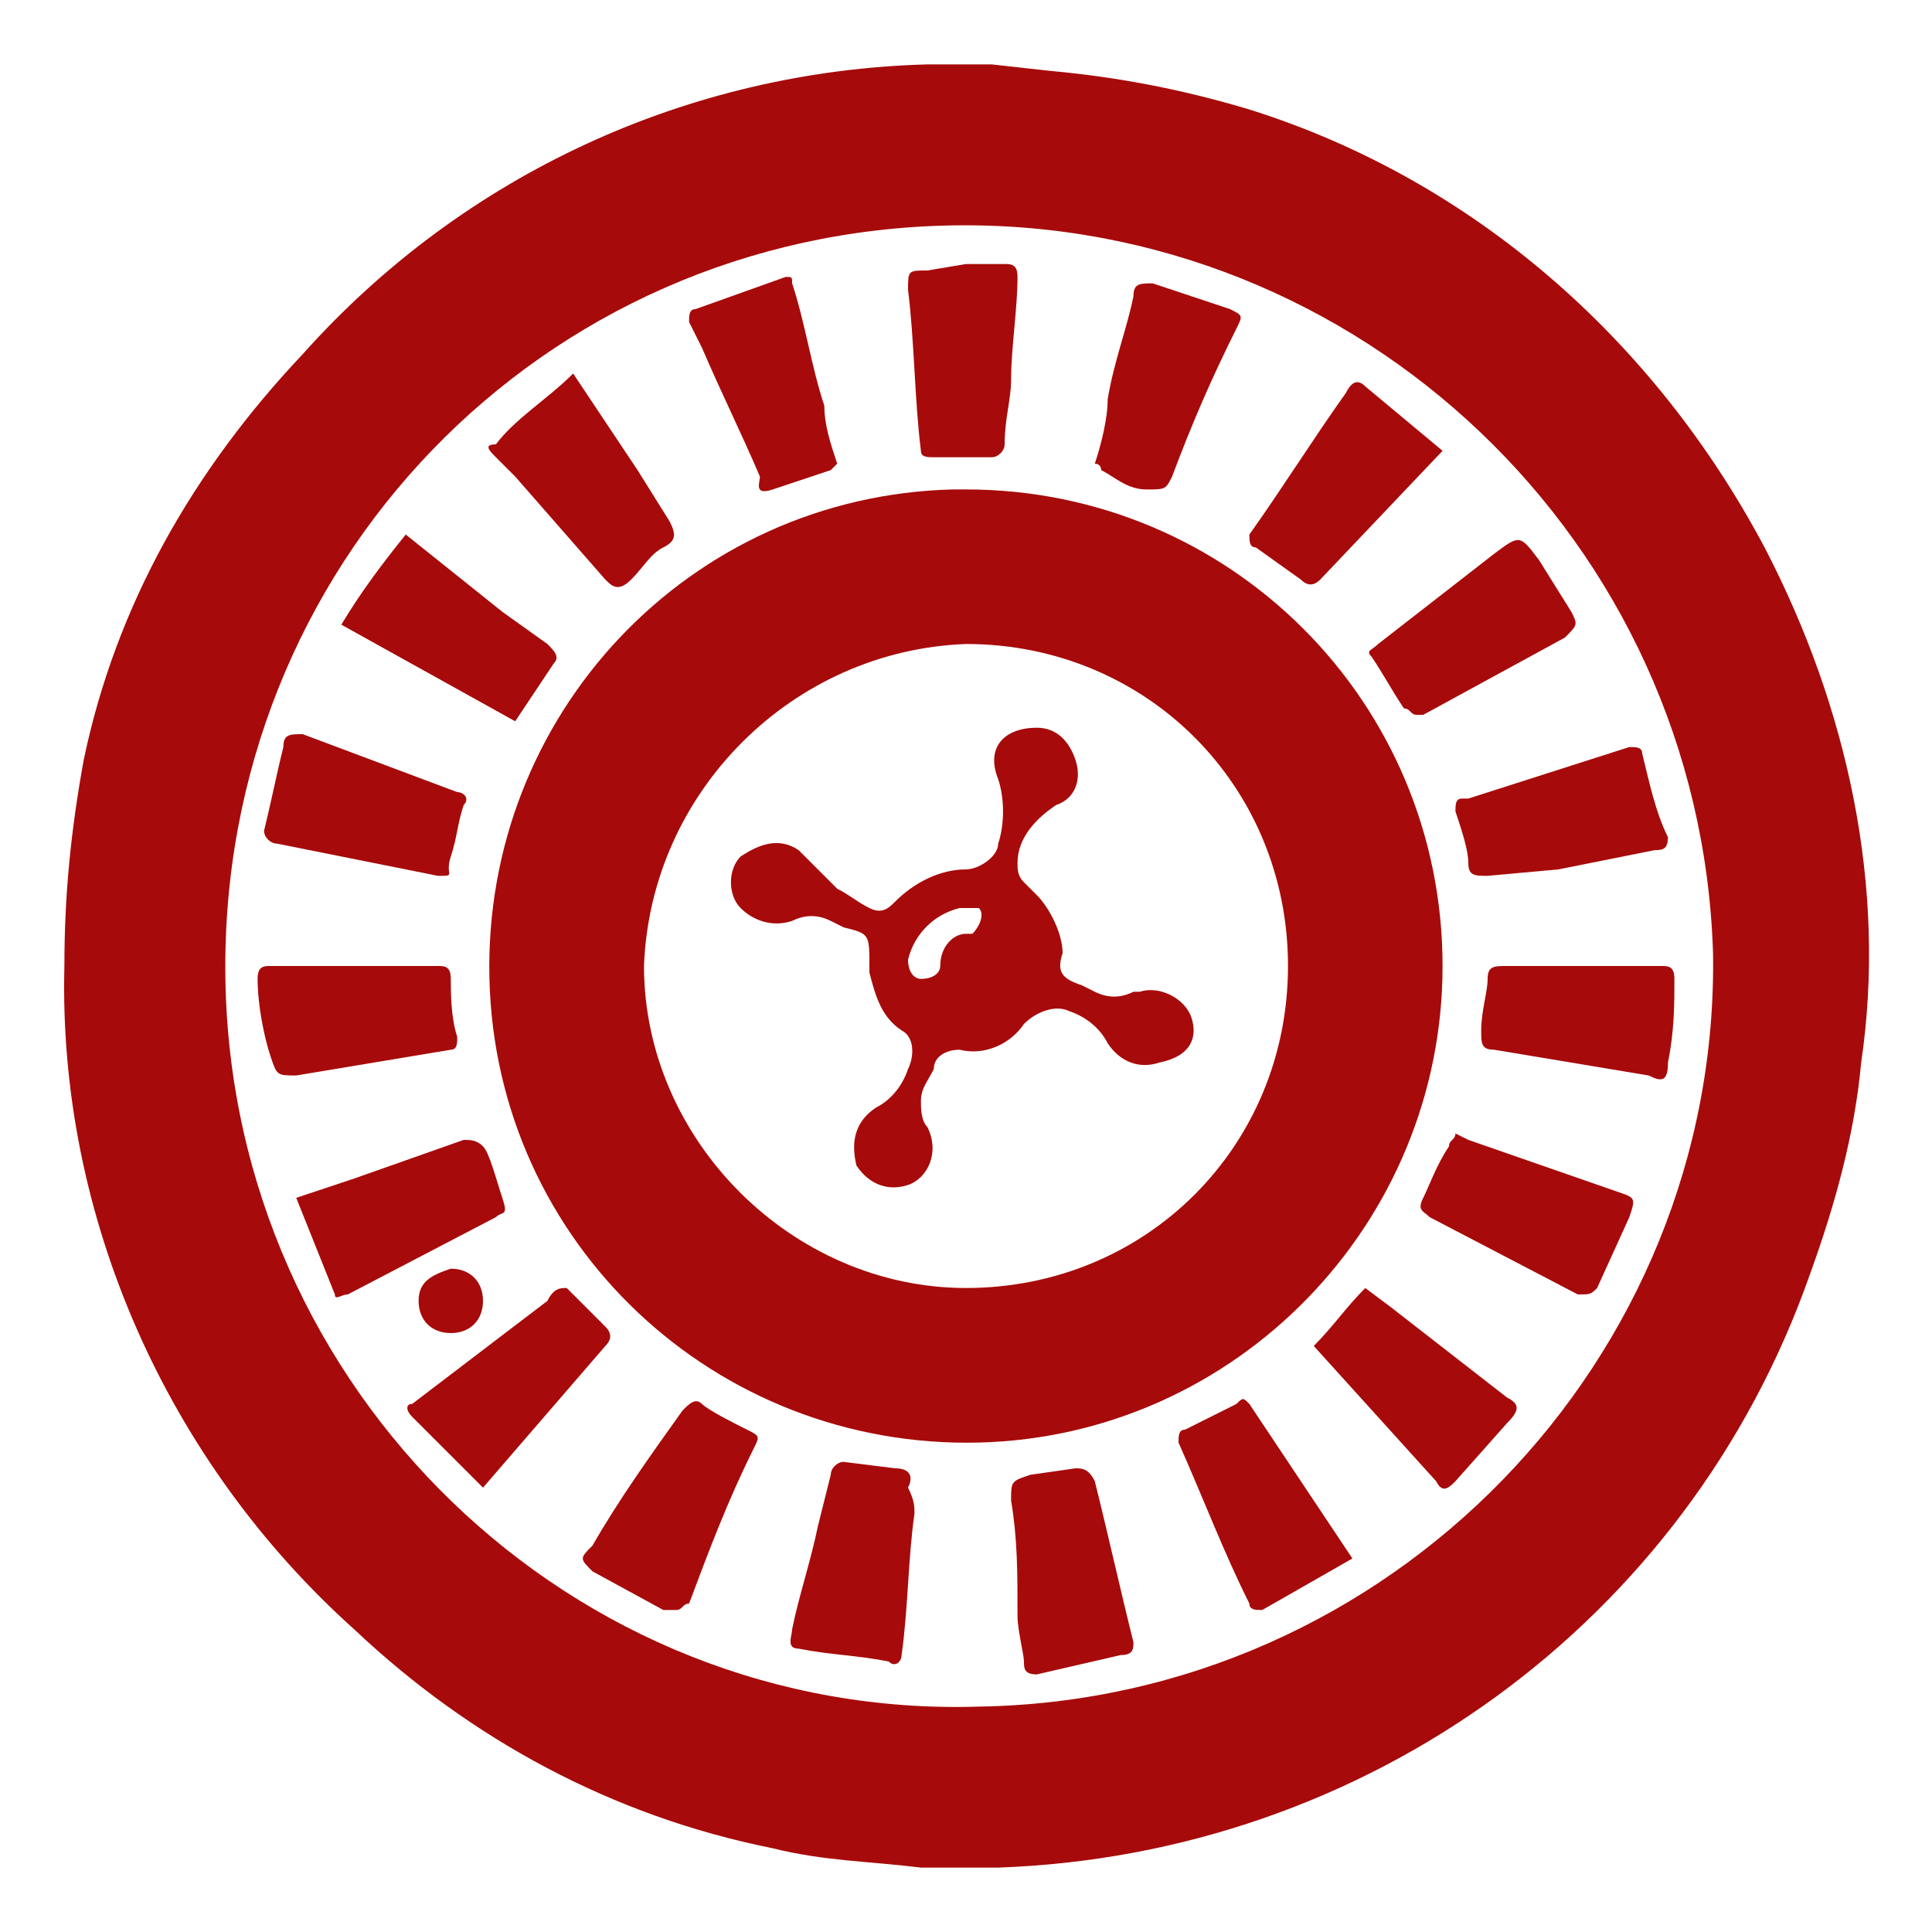 <svg enable-background="new 0 0 30 30" height="30" viewBox="0 0 30 30" width="30" xmlns="http://www.w3.org/2000/svg"><g fill="#a70a0a"><path d="m27.4 8.5c-1.7-3.2-4.5-5.7-8-6.8-1-.3-2-.5-3.1-.6l-.9-.1h-.2-.5c-.1 0-.2 0-.3 0-3.7.1-7.2 1.7-9.7 4.5-1.7 1.8-2.9 3.9-3.4 6.3-.2 1.1-.3 2.1-.3 3.2-.1 3.9 1.6 7.7 4.5 10.3 1.8 1.7 4 2.9 6.5 3.4.8.2 1.5.2 2.3.3h.4.5.3c5.7-.2 10.7-3.8 12.6-9.2.4-1.1.7-2.2.8-3.3.4-2.7-.2-5.5-1.5-8zm-12.2 18c-6.3.2-11.6-4.9-11.7-11.3s4.9-11.6 11.3-11.7c6.3-.1 11.6 4.9 11.8 11.3.1 6.3-5 11.6-11.4 11.7z"/><path d="m4.6 18.6.9-.3 1.7-.6c.1 0 .2 0 .3.1s.2.5.3.8 0 .2-.1.3l-2.3 1.2c-.1 0-.2.1-.2 0-.2-.5-.4-1-.6-1.5z"/><path d="m5.5 15h1.3c.1 0 .2 0 .2.2s0 .6.1.9c0 .1 0 .2-.1.2l-2.4.4c-.3 0-.3 0-.4-.3s-.2-.8-.2-1.2c0-.2.1-.2.2-.2z"/><path d="m24.5 15h1.3c.1 0 .2 0 .2.2 0 .4 0 .8-.1 1.3 0 .3-.1.3-.3.2l-1.8-.3-.6-.1c-.2 0-.2-.1-.2-.3 0-.3.1-.6.1-.8s.1-.2.3-.2z"/><path d="m6.3 8.3 1.5 1.2.7.5c.1.1.2.2.1.3-.2.3-.4.6-.6.9l-2.7-1.5c.3-.5.6-.9 1-1.4z"/><path d="m22.4 7-1.9 2c-.1.1-.2.1-.3 0l-.7-.5c-.1 0-.1-.1-.1-.2.5-.7 1-1.5 1.5-2.2.1-.2.2-.2.3-.1z"/><path d="m8.9 5.8 1 1.5.5.8c.1.2.1.3-.1.4s-.3.3-.5.5-.3.1-.4 0l-1.4-1.6-.3-.3c-.1-.1-.2-.2 0-.2.3-.4.8-.7 1.2-1.1z"/><path d="m17 7.2c.1-.3.2-.7.2-1 .1-.6.3-1.1.4-1.6 0-.2.1-.2.3-.2l1.2.4c.2.1.2.1.1.3-.4.8-.7 1.5-1 2.3-.1.2-.1.2-.4.2s-.5-.2-.7-.3c0 0 0-.1-.1-.1z"/><path d="m10.5 25h-.2l-1.1-.6c-.2-.2-.2-.2 0-.4.4-.7.9-1.4 1.4-2.1.1-.1.2-.2.3-.1s.5.3.7.4.2.1.1.3c-.4.8-.7 1.6-1 2.4-.1 0-.1.1-.2.1z"/><path d="m13 7.2s-.1.1-.1.1c-.3.1-.6.2-.9.3s-.2-.1-.2-.2c-.3-.7-.6-1.3-.9-2l-.2-.4c0-.1 0-.2.1-.2l1.4-.5c.1 0 .1 0 .1.1.2.6.3 1.3.5 1.9 0 .3.1.6.2.9z"/><path d="m15.7 23.3c0-.3 0-.3.3-.4l.7-.1c.1 0 .2 0 .3.2.2.8.4 1.7.6 2.5 0 .1 0 .2-.2.2l-1.3.3c-.2 0-.2-.1-.2-.2s-.1-.5-.1-.7c0-.7 0-1.2-.1-1.8z"/><path d="m22.6 17.6.2.1 2.3.8c.3.1.3.1.2.4l-.5 1.1c-.1.1-.1.1-.3.1l-2.3-1.2c-.1-.1-.2-.1-.1-.3s.2-.5.4-.8c0-.1.1-.1.1-.2z"/><path d="m22 11.1c-.1 0-.1-.1-.2-.1-.2-.3-.3-.5-.5-.8-.1-.1 0-.1.1-.2l1.8-1.4c.4-.3.4-.3.7.1l.5.8c.1.2.1.2-.1.4l-2.2 1.2z"/><path d="m23.1 13.6c-.2 0-.3 0-.3-.2s-.1-.5-.2-.8c0-.1 0-.2.1-.2h.1l2.5-.8c.1 0 .2 0 .2.1.1.4.2.9.4 1.3 0 .2-.1.2-.2.2l-1.5.3z"/><path d="m21 24.2-1.4.8c-.1 0-.2 0-.2-.1-.4-.8-.7-1.6-1.1-2.5 0-.1 0-.2.1-.2l.8-.4c.1-.1.1-.1.2 0z"/><path d="m20.4 20.9c.3-.3.5-.6.8-.9l.4.3 1.8 1.4c.2.1.2.2 0 .4l-.8.9c-.1.1-.2.2-.3 0z"/><path d="m7.5 23.1-1.1-1.1c-.1-.1-.1-.2 0-.2l2.1-1.6c.1-.2.2-.2.3-.2l.6.6c.1.1.1.2 0 .3z"/><path d="m6.8 13.6-1.5-.3-1-.2c-.1 0-.2-.1-.2-.2.1-.4.2-.9.3-1.3 0-.2.1-.2.3-.2l2.4.9c.1 0 .2.1.1.2-.1.3-.1.5-.2.8s.1.3-.2.3z"/><path d="m15 4.1h.6c.1 0 .2 0 .2.2 0 .5-.1 1.1-.1 1.6 0 .3-.1.6-.1 1 0 .1-.1.2-.2.2h-.9c-.1 0-.2 0-.2-.1-.1-.8-.1-1.7-.2-2.5 0-.3 0-.3.3-.3z"/><path d="m14.2 23.5c-.1.7-.1 1.5-.2 2.2 0 .1-.1.2-.2.1-.5-.1-.9-.1-1.4-.2-.2 0-.1-.2-.1-.3.1-.5.3-1.1.4-1.6l.2-.8c0-.1.1-.2.2-.2l.8.1c.2 0 .3.1.2.3.1.2.1.3.1.4z"/><path d="m7 19.7c.3 0 .5.2.5.5 0 .3-.2.5-.5.5s-.5-.2-.5-.5.2-.4.5-.5z"/><path d="m14.8 7.6c-4.1.1-7.3 3.5-7.2 7.6s3.5 7.3 7.6 7.2c4-.1 7.2-3.4 7.2-7.4 0-4.1-3.3-7.4-7.4-7.4-.1 0-.1 0-.2 0zm.2 12.4c-2.7 0-5-2.3-5-5 .1-2.7 2.3-4.9 5-5 2.8 0 5 2.2 5 5s-2.2 5-5 5z"/><path d="m18.5 15.8c-.1-.3-.5-.5-.8-.4 0 0 0 0-.1 0-.2.1-.4.1-.6 0l-.2-.1c-.3-.1-.4-.2-.3-.5 0-.3-.2-.7-.4-.9-.1-.1-.1-.1-.2-.2s-.1-.2-.1-.3c0-.4.3-.7.6-.9.3-.1.4-.4.3-.7s-.3-.5-.6-.5c-.5 0-.8.3-.6.8.1.3.1.7 0 1 0 .2-.3.4-.5.4-.4 0-.8.2-1.1.5-.1.1-.2.2-.4.1s-.3-.2-.5-.3c-.1-.1-.2-.2-.3-.3s-.2-.2-.3-.3c-.3-.2-.6-.1-.9.1-.2.2-.2.6 0 .8s.5.3.8.2c.2-.1.4-.1.6 0l.2.1c.4.1.4.1.4.6v.1c.1.4.2.7.5.9.2.1.2.4.1.6-.1.3-.3.5-.5.6-.3.2-.4.5-.3.9.2.3.5.4.8.3s.5-.5.3-.9c-.1-.1-.1-.3-.1-.4 0-.2.1-.3.2-.5 0-.2.2-.3.4-.3.4.1.8-.1 1-.4.2-.2.5-.3.7-.2.3.1.5.3.6.5.2.3.5.4.8.3.5-.1.6-.4.5-.7zm-3.4-1.3h-.1c-.2 0-.4.2-.4.5 0 .1-.1.2-.3.2-.1 0-.2-.1-.2-.3.1-.4.4-.7.8-.8h.3c.1.1 0 .3-.1.4z"/></g><path d="m0 0h30v30h-30z" fill="none"/></svg>